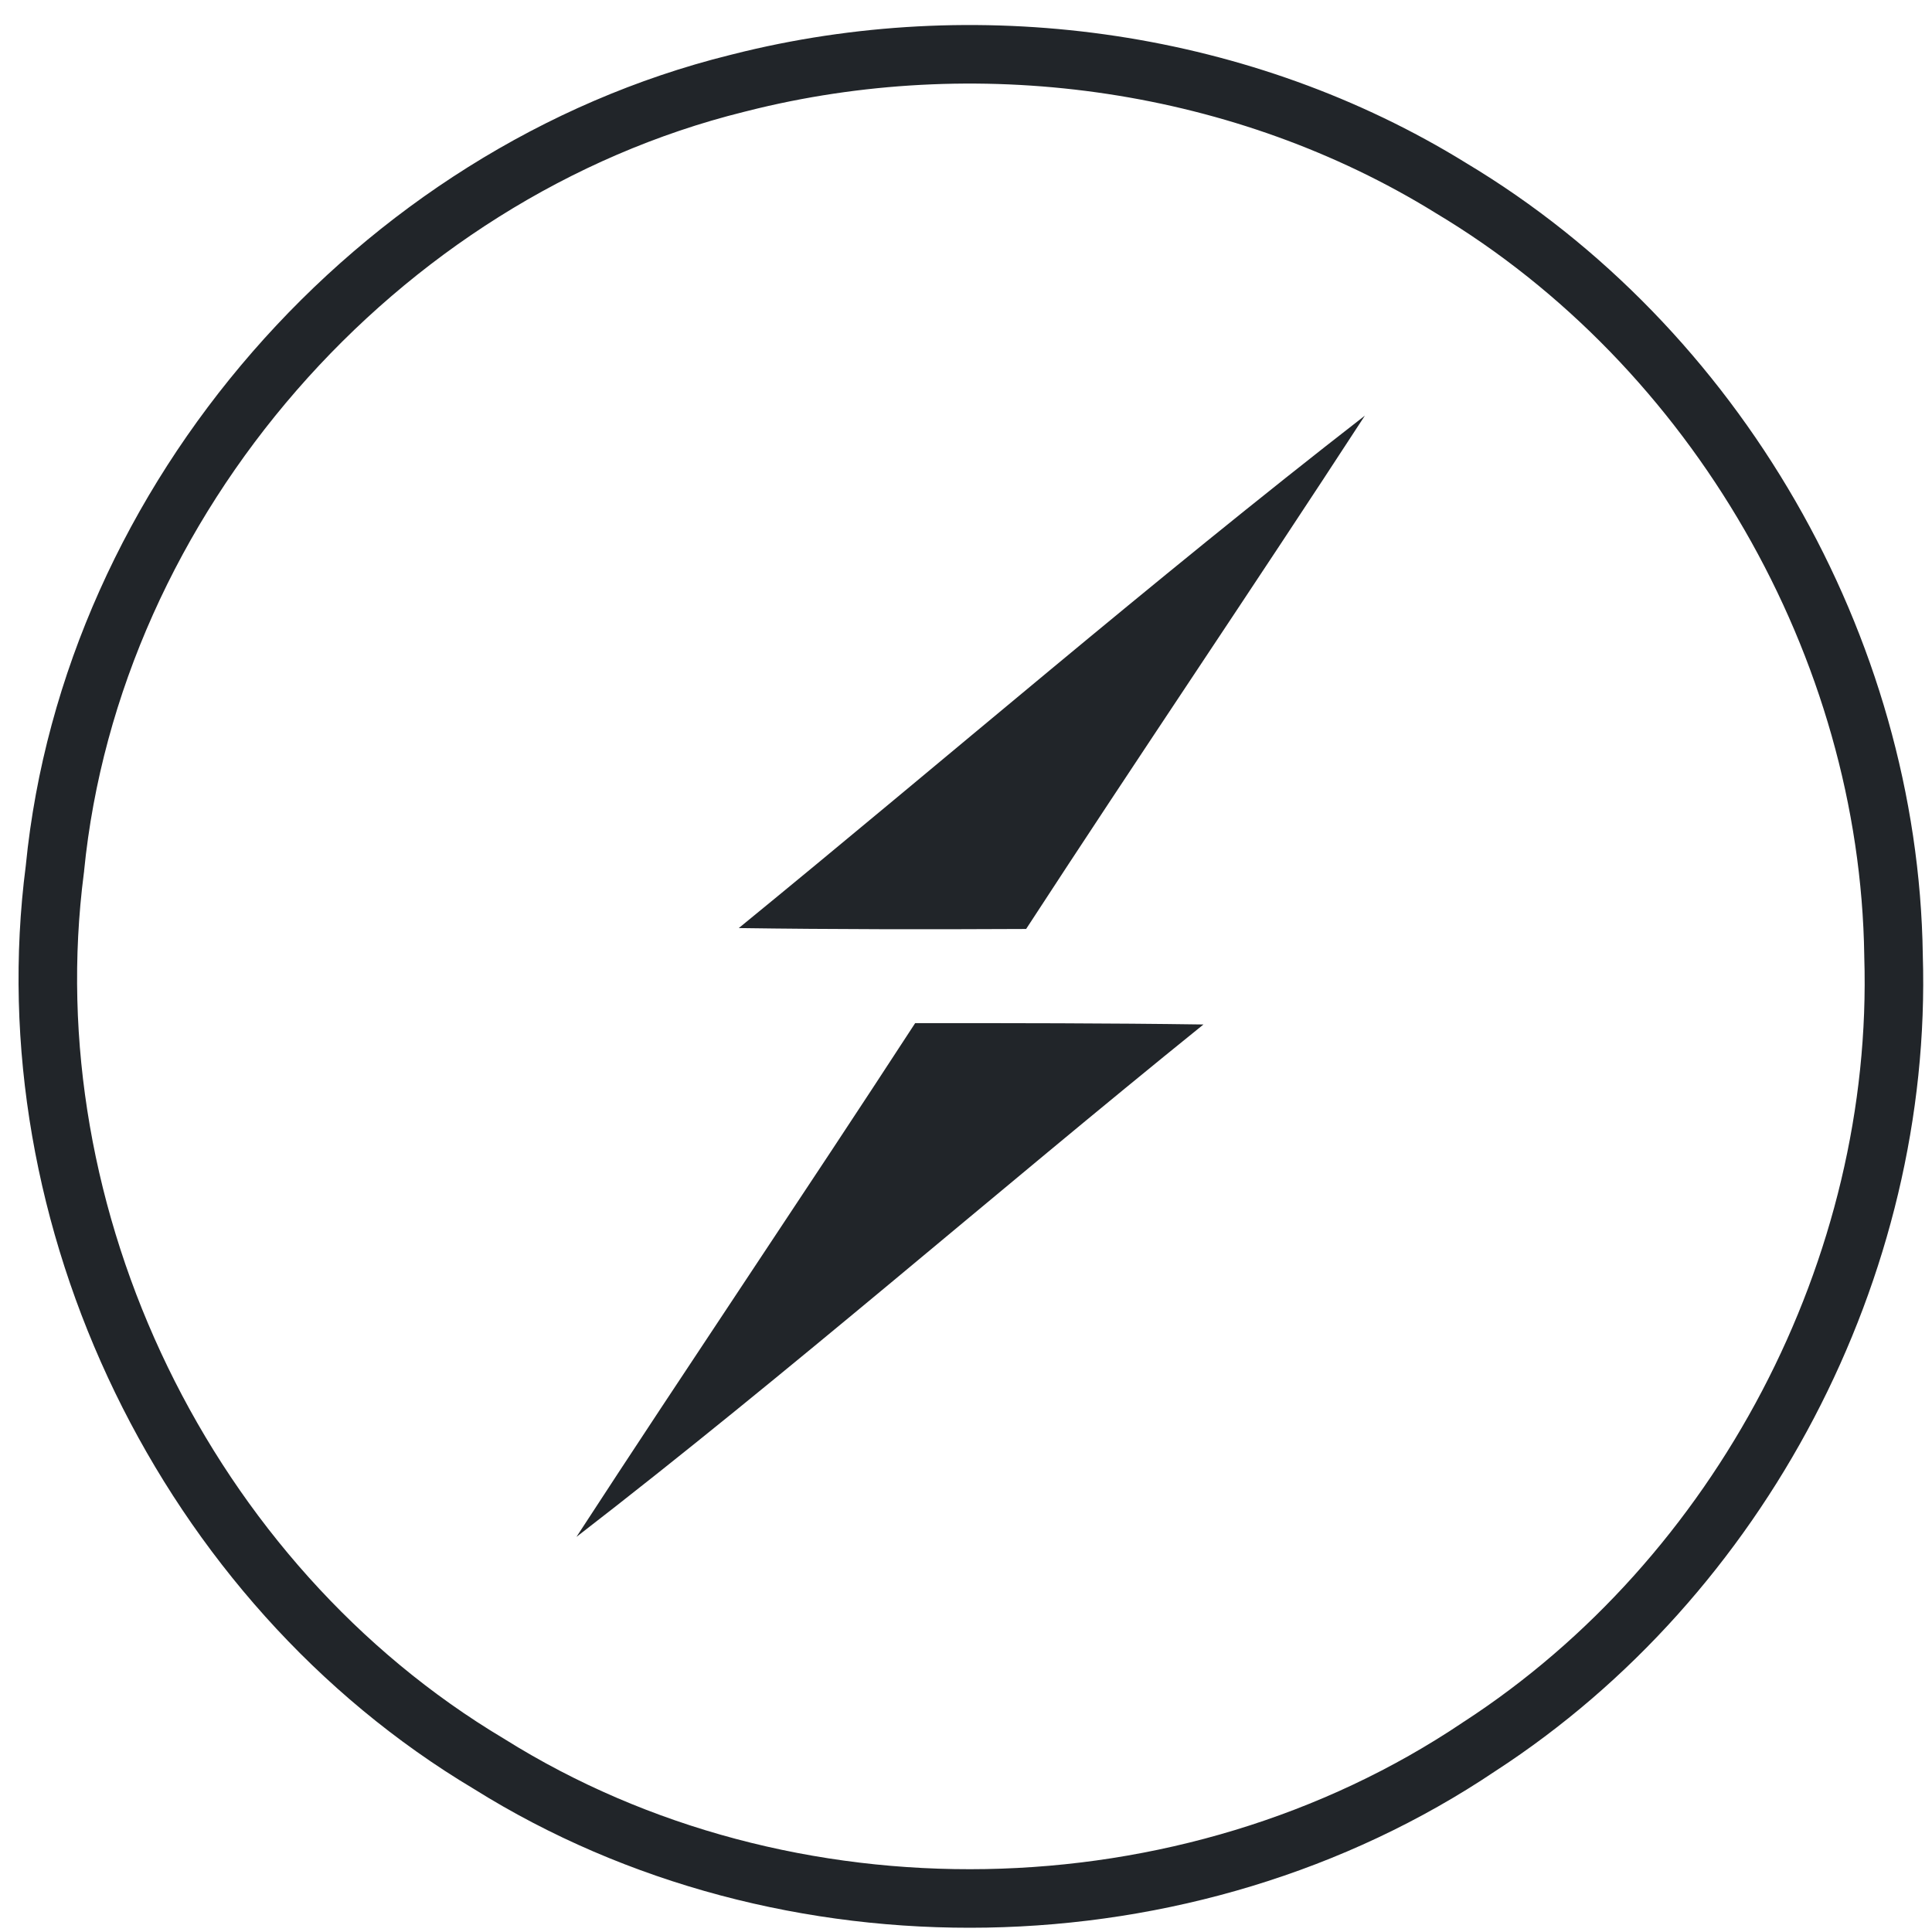 <svg width="66" height="66" viewBox="0 0 66 66" fill="none" xmlns="http://www.w3.org/2000/svg">
<path d="M49.549 6.413L49.549 6.413L49.561 6.421C58.615 11.835 64.535 22.094 64.686 32.635L64.686 32.644L64.686 32.652C65.017 43.298 59.459 53.873 50.54 59.664L50.533 59.668L50.526 59.673C40.6 66.35 26.845 66.605 16.712 60.261L16.703 60.255L16.694 60.25C6.366 54.085 0.325 41.628 1.874 29.689L1.876 29.674L1.877 29.659C3.124 17.053 12.883 5.904 25.168 2.852L25.664 2.729C33.701 0.805 42.509 2.068 49.549 6.413Z" stroke="#212529" stroke-width="2"/>
<path d="M25.237 31.705C32.367 25.88 39.341 19.853 46.626 14.199C42.805 20.07 38.876 25.864 35.054 31.735C31.777 31.751 28.5 31.751 25.237 31.704V31.705ZM31.264 34.951C34.557 34.951 37.835 34.951 41.112 34.998C33.936 40.791 26.993 46.864 19.692 52.503C23.513 46.632 27.443 40.822 31.264 34.951Z" fill="#212529"/>
</svg>
